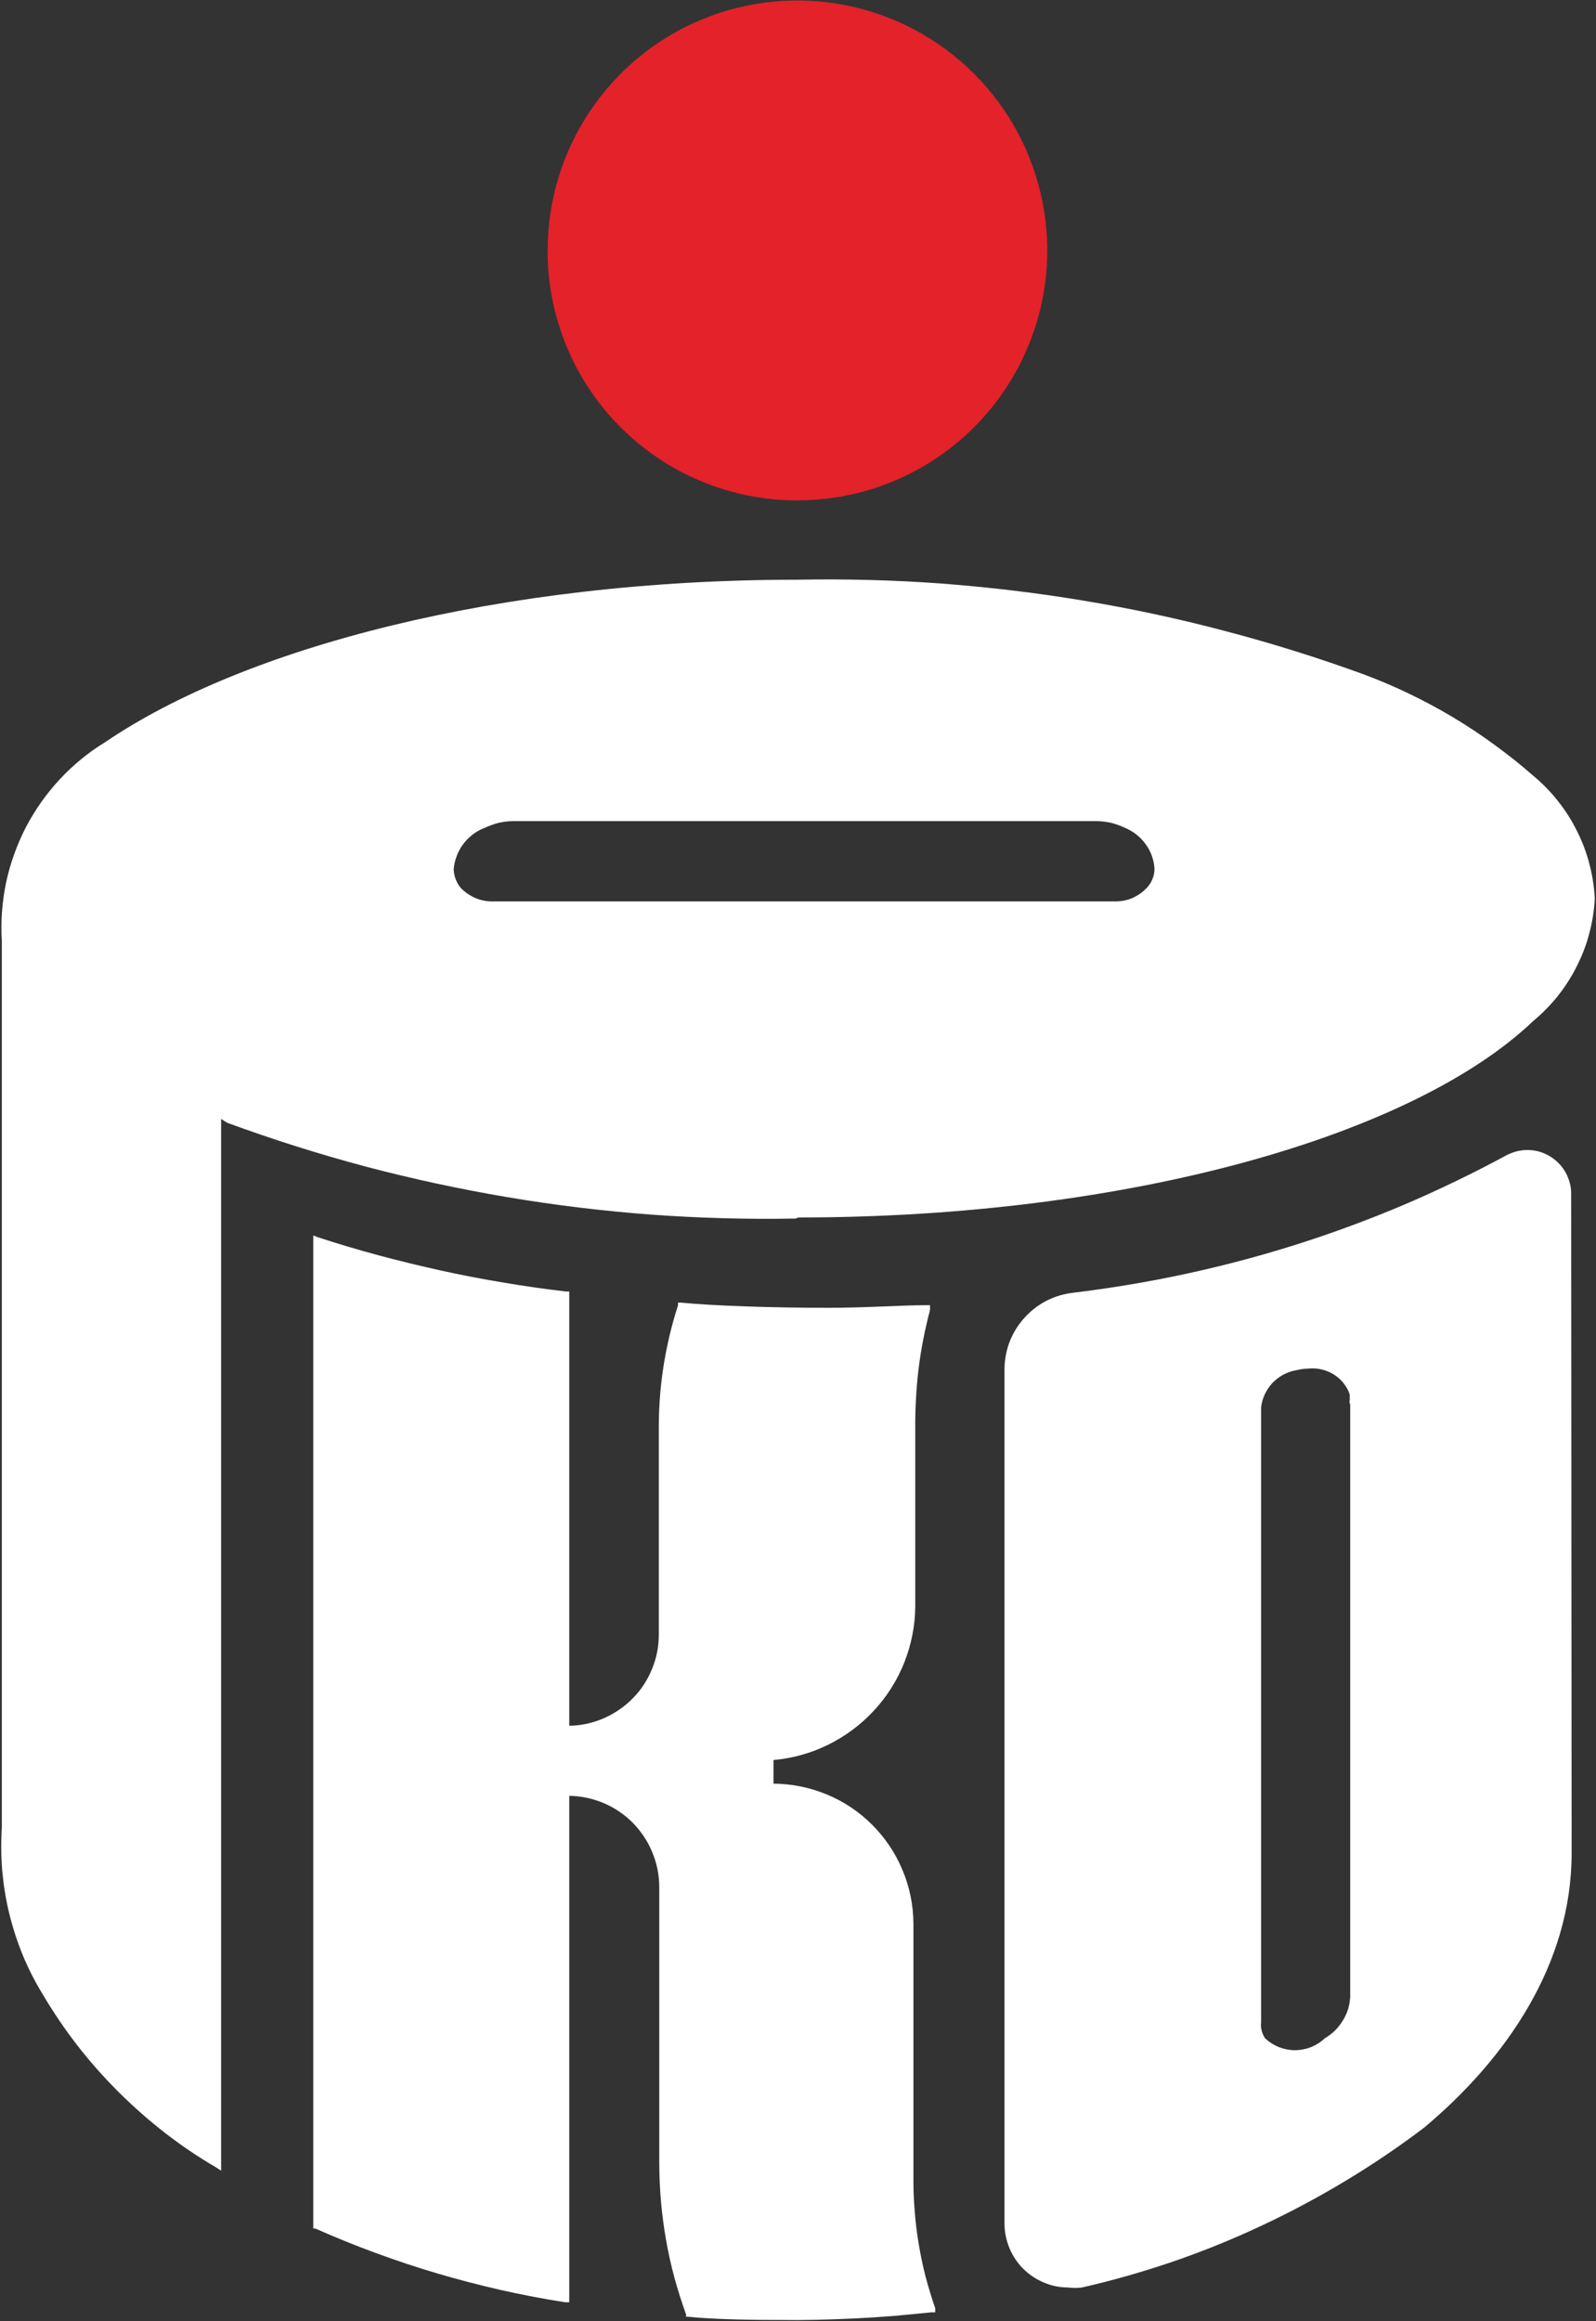 <svg version="1.2" xmlns="http://www.w3.org/2000/svg" viewBox="0 0 1048 1524" width="1048" height="1524">
	<rect x="0" y="0" width="1048" height="1524" fill="#333333" stroke="none"/>
	<title>pko-white-bg-svg</title>
	<defs>
		<radialGradient id="g1" cx="513.2" cy="377.1" r="1129.7" gradientUnits="userSpaceOnUse">
			<stop offset="0" stop-color="#ffffff"/>
			<stop offset=".1" stop-color="#ffffff"/>
			<stop offset=".3" stop-color="#ffffff"/>
			<stop offset=".5" stop-color="#ffffff"/>
			<stop offset=".7" stop-color="#ffffff"/>
			<stop offset=".7" stop-color="#ffffff"/>
			<stop offset="1" stop-color="#ffffff"/>
			<stop offset="1" stop-color="#ffffff"/>
		</radialGradient>
		<radialGradient id="g2" cx="557.7" cy="378.4" r="1141.1" gradientUnits="userSpaceOnUse">
			<stop offset="0" stop-color="#ffffff"/>
			<stop offset=".1" stop-color="#ffffff"/>
			<stop offset=".3" stop-color="#ffffff"/>
			<stop offset=".5" stop-color="#ffffff"/>
			<stop offset=".8" stop-color="#ffffff"/>
			<stop offset="1" stop-color="#ffffff"/>
			<stop offset="1" stop-color="#ffffff"/>
		</radialGradient>
		<radialGradient id="g3" cx="558" cy="378.4" r="1140.9" gradientUnits="userSpaceOnUse">
			<stop offset="0" stop-color="#ffffff"/>
			<stop offset=".1" stop-color="#ffffff"/>
			<stop offset=".3" stop-color="#ffffff"/>
			<stop offset=".5" stop-color="#ffffff"/>
			<stop offset=".8" stop-color="#ffffff"/>
			<stop offset="1" stop-color="#ffffff"/>
			<stop offset="1" stop-color="#ffffff"/>
		</radialGradient>
	</defs>
	<style>
		.s0 { fill: #e42229 } 
		.s1 { fill: url(#g1) } 
		.s2 { fill: url(#g2) } 
		.s3 { fill: url(#g3) } 
	</style>
	<g id="Layer_2">
		<g id="Layer_1-2">
			<g id="PKOBP-pion">
				<path id="Layer" class="s0" d="m460.8 316.1c-19.9-8.2-38-20.3-53.3-35.6-15.2-15.2-27.3-33.3-35.5-53.2-8.2-19.9-12.5-41.3-12.4-62.9 0-66.3 39.9-126.2 101.2-151.6 61.3-25.4 131.9-11.3 178.8 35.6 46.9 46.9 61 117.5 35.6 178.8-25.4 61.4-85.2 101.3-151.6 101.3-21.5 0.1-42.9-4.2-62.8-12.4z"/>
				<path id="Layer" fill-rule="evenodd" class="s1" d="m522.4 800c-31.7 0.6-63.5-0.3-95.1-2.6-31.7-2.4-63.2-6.2-94.5-11.5-31.3-5.3-62.3-12-93-20.1-30.7-8.2-61-17.8-90.7-28.7l-3.9-2.5v690.5l-3.4-2.2c-11.7-6.8-22.9-14.4-33.6-22.7-10.7-8.3-20.8-17.3-30.4-26.8-9.6-9.6-18.6-19.7-26.9-30.4-8.3-10.7-15.9-21.9-22.8-33.6-5-8.1-9.3-16.6-13-25.4-3.6-8.8-6.6-17.9-8.9-27.2-2.3-9.2-3.8-18.7-4.7-28.2-0.8-9.5-0.9-19-0.3-28.6 0 0 0-578.6 0-582.3-0.8-12.8 0.2-25.7 2.8-38.3 2.7-12.6 7.1-24.8 13-36.3 6-11.4 13.4-22 22.2-31.4 8.8-9.5 18.8-17.7 29.8-24.4 91.4-62.2 259.4-106.7 454.4-106.7 31.5-0.6 63.1 0.2 94.6 2.5 31.5 2.4 62.8 6.1 93.9 11.3 31.2 5.2 62.1 11.8 92.6 19.9 30.5 8 60.6 17.4 90.3 28.2q15.4 5.7 30.2 12.8 14.8 7.1 28.9 15.5 14.1 8.4 27.3 18.1 13.3 9.6 25.6 20.4c6 5 11.4 10.5 16.2 16.6 4.8 6 9 12.6 12.4 19.5 3.5 6.9 6.3 14.2 8.2 21.6 2 7.5 3.2 15.2 3.6 22.9-0.4 7.7-1.6 15.4-3.6 22.8-1.9 7.5-4.7 14.7-8.2 21.6-3.4 6.9-7.6 13.4-12.4 19.5-4.8 6-10.2 11.5-16.2 16.5-78.6 75-264.7 129-482.5 129zm-215.4-213.3q2.5 1.7 5.2 2.9 2.8 1.2 5.7 1.7 2.9 0.6 5.9 0.5h408.7q3 0 5.9-0.6 2.9-0.6 5.6-1.8 2.7-1.3 5.1-3 2.4-1.8 4.4-4 1.1-1.3 2-2.7 0.8-1.4 1.4-3 0.6-1.5 0.9-3.1 0.3-1.7 0.3-3.3c-0.2-2.9-0.8-5.8-1.8-8.6-1-2.7-2.4-5.3-4.1-7.6-1.8-2.4-3.8-4.5-6.1-6.3-2.3-1.8-4.9-3.3-7.6-4.4q-2.1-1-4.4-1.8-2.2-0.8-4.5-1.4-2.4-0.5-4.7-0.8-2.4-0.3-4.8-0.3h-383.2q-2.4 0-4.8 0.3-2.4 0.3-4.7 0.8-2.3 0.6-4.5 1.4-2.3 0.8-4.4 1.8c-2.9 1.1-5.5 2.5-7.9 4.3-2.4 1.9-4.6 4-6.4 6.4-1.8 2.4-3.3 5.1-4.3 7.9-1.1 2.8-1.8 5.8-2 8.8q0.1 1.6 0.4 3.2 0.3 1.7 0.9 3.2 0.6 1.5 1.4 3 0.8 1.4 1.9 2.7 2 2.1 4.5 3.8z"/>
				<path id="Layer" class="s2" d="m600.6 1451.2q0.8 10.9 2.6 21.7 1.8 10.9 4.5 21.5 2.8 10.6 6.4 21v2.7h-2.6q-12.5 1.3-25 2.4-12.5 1-25.1 1.6-12.5 0.6-25 0.9-12.6 0.3-25.1 0.1c-24.7 0-46.7-0.7-59.3-2.1h-1.5v-1.5q-4.3-12-7.7-24.3-3.3-12.3-5.5-24.9-2.2-12.6-3.3-25.3-1.1-12.7-1.1-25.4v-180.6c0-7.8-1.5-15.5-4.5-22.7-2.9-7.3-7.3-13.8-12.7-19.4-5.5-5.6-12-10-19.2-13.1-7.2-3-14.9-4.7-22.7-4.8v332.5h-2.6q-21.2-3.3-42.1-8-21-4.8-41.5-10.8-20.6-6.1-40.7-13.5-20.2-7.4-39.8-16.1h-1.4v-652l3.1 1.2q19.9 6.5 40 11.9 20.2 5.4 40.6 9.9 20.4 4.5 41 7.9 20.5 3.5 41.3 5.9h2.1v285.1c7.8-0.1 15.5-1.8 22.6-4.9 7.1-3.1 13.6-7.5 19-13 5.5-5.5 9.8-12.1 12.7-19.3 3-7.1 4.5-14.8 4.5-22.6v-132.8q-0.1-10.6 0.6-21.2 0.7-10.5 2.3-21 1.6-10.4 4-20.7 2.4-10.3 5.7-20.4v-1.9h2c21 2.1 60.2 3.4 96.7 3.4 24.5 0 47.7-1.7 63.4-1.7h3.4v3.1q-2.5 9.5-4.4 19.1-1.9 9.7-3.1 19.4-1.2 9.8-1.7 19.6-0.6 9.8-0.5 19.6v117.1c-0.1 12.6-2.6 25-7.2 36.7-4.7 11.7-11.4 22.4-20 31.6-8.5 9.2-18.7 16.8-29.9 22.3-11.3 5.6-23.5 9-36 10.1v15.5c12 0.1 23.9 2.5 35 7.1 11.2 4.6 21.3 11.4 29.8 19.9 8.5 8.5 15.3 18.6 19.9 29.7 4.7 11.1 7.1 23 7.2 35v166.5q-0.1 11 0.8 22z"/>
				<path id="Layer" fill-rule="evenodd" class="s3" d="m1032 1216.7c0 73.1-43.3 135.3-96.8 180.1-16.6 12.6-33.9 24.3-51.7 35-17.9 10.8-36.3 20.6-55.1 29.4-18.9 8.9-38.2 16.7-57.9 23.5-19.7 6.7-39.8 12.5-60.1 17.1q-1.1 0.2-2.2 0.2-1 0.1-2.1 0.1-1.1 0-2.2-0.1-1.1 0-2.2-0.2c-5.5 0-11-1-16.1-3.2-5.1-2.1-9.8-5.2-13.7-9.1-3.9-3.9-7-8.5-9.1-13.7-2.1-5.1-3.2-10.5-3.2-16.1v-559.5c-0.1-6.2 0.9-12.3 2.9-18.1 2.1-5.8 5.2-11.1 9.2-15.8 4-4.7 8.7-8.6 14.1-11.6 5.4-3 11.3-4.9 17.4-5.8 25-3 49.9-7.1 74.6-12.4 24.6-5.3 49-11.7 73-19.3 24.1-7.6 47.8-16.4 71-26.2 23.2-9.9 45.9-20.9 68.1-32.9q1.5-0.7 3.1-1.3 1.6-0.6 3.2-1 1.7-0.4 3.4-0.6 1.7-0.2 3.4-0.2c3.6 0 7.3 0.7 10.7 2.1 3.4 1.4 6.6 3.5 9.2 6 2.7 2.6 4.8 5.6 6.3 9 1.5 3.4 2.4 7 2.5 10.7zm-145.9-296.2q0.1-0.7 0.2-1.4 0-0.7 0-1.4 0-0.7 0-1.4-0.1-0.7-0.2-1.4c-1-2.6-2.3-4.9-4.1-7.1-1.7-2.1-3.8-3.9-6.1-5.4-2.3-1.4-4.9-2.5-7.5-3.2-2.7-0.7-5.4-0.9-8.1-0.8q-1.3 0.1-2.5 0.2-1.2 0-2.4 0.2-1.2 0.1-2.4 0.4-1.2 0.2-2.4 0.5c-2.9 0.5-5.7 1.6-8.3 3-2.5 1.4-4.9 3.3-6.9 5.4-2 2.2-3.6 4.6-4.9 7.3-1.2 2.7-2.1 5.5-2.4 8.5v403.9q-0.2 1.4-0.1 2.7 0.1 1.4 0.5 2.7 0.3 1.4 0.9 2.6 0.6 1.3 1.3 2.4c2.7 2.5 5.7 4.4 9.1 5.8 3.3 1.3 6.9 2 10.5 2 3.6 0 7.2-0.7 10.6-2 3.3-1.4 6.4-3.3 9-5.8q3.6-2.1 6.6-5 2.9-2.9 5.1-6.4 2.2-3.5 3.5-7.4 1.2-3.9 1.5-8.1v-389.1z"/>
			</g>
		</g>
	</g>
</svg>